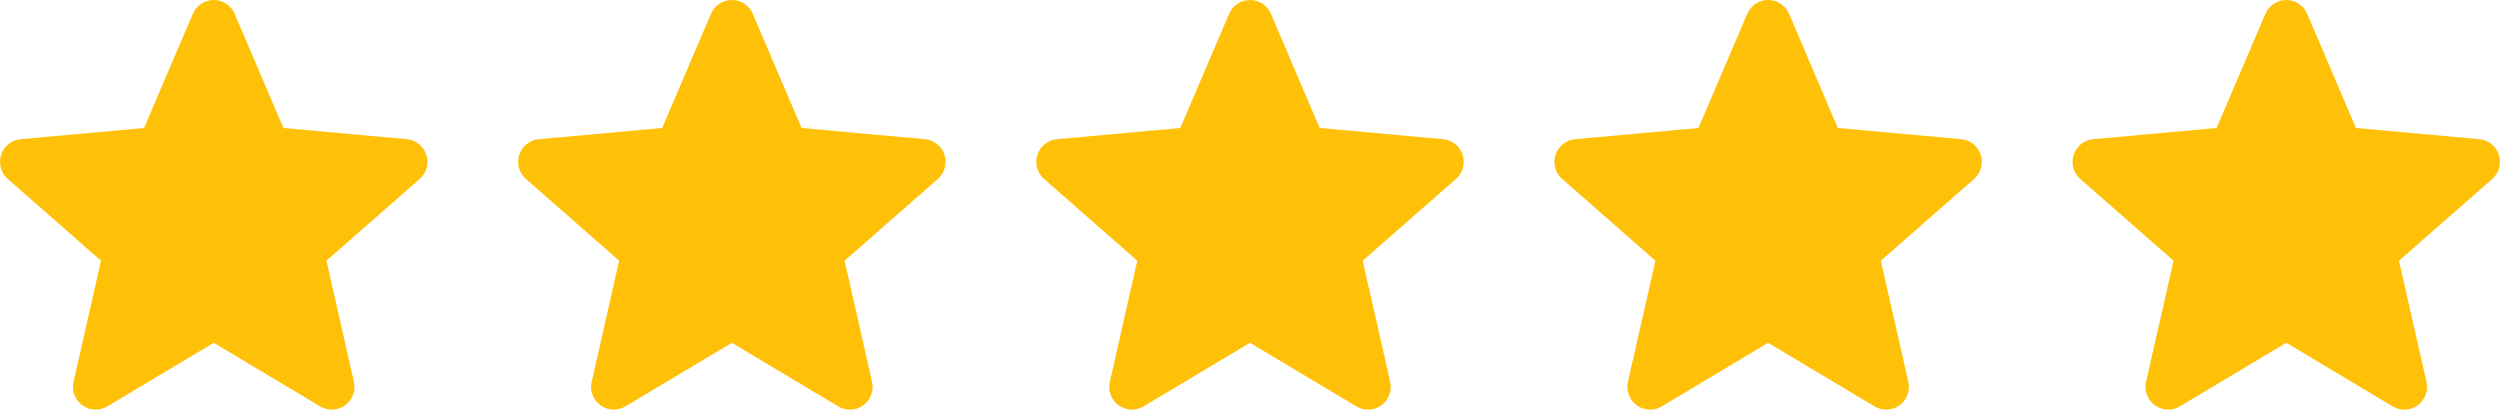 <svg width="193" height="32" viewBox="0 0 193 32" fill="none" xmlns="http://www.w3.org/2000/svg">
<path d="M32.914 11.951C32.698 11.282 32.105 10.808 31.404 10.745L21.879 9.88L18.113 1.064C17.835 0.418 17.203 0 16.5 0C15.797 0 15.165 0.418 14.887 1.066L11.121 9.88L1.595 10.745C0.895 10.809 0.304 11.282 0.086 11.951C-0.131 12.619 0.07 13.352 0.599 13.814L7.799 20.128L5.676 29.48C5.52 30.167 5.787 30.878 6.358 31.29C6.665 31.512 7.023 31.625 7.385 31.625C7.697 31.625 8.006 31.541 8.284 31.374L16.5 26.464L24.713 31.374C25.314 31.736 26.072 31.703 26.641 31.29C27.212 30.877 27.478 30.166 27.323 29.48L25.2 20.128L32.4 13.815C32.929 13.352 33.131 12.62 32.914 11.951Z" fill="#FFC107"/>
<path d="M72.914 11.951C72.698 11.282 72.105 10.808 71.404 10.745L61.879 9.88L58.113 1.064C57.835 0.418 57.203 0 56.5 0C55.797 0 55.165 0.418 54.887 1.066L51.121 9.88L41.595 10.745C40.895 10.809 40.304 11.282 40.086 11.951C39.869 12.619 40.07 13.352 40.599 13.814L47.799 20.128L45.676 29.48C45.52 30.167 45.787 30.878 46.358 31.29C46.664 31.512 47.023 31.625 47.385 31.625C47.697 31.625 48.007 31.541 48.284 31.374L56.5 26.464L64.713 31.374C65.314 31.736 66.072 31.703 66.641 31.29C67.212 30.877 67.478 30.166 67.323 29.48L65.2 20.128L72.4 13.815C72.929 13.352 73.131 12.62 72.914 11.951Z" fill="#FFC107"/>
<path d="M112.914 11.951C112.698 11.282 112.105 10.808 111.404 10.745L101.879 9.88L98.113 1.064C97.835 0.418 97.203 0 96.5 0C95.797 0 95.165 0.418 94.887 1.066L91.121 9.88L81.595 10.745C80.895 10.809 80.304 11.282 80.086 11.951C79.869 12.619 80.07 13.352 80.599 13.814L87.799 20.128L85.676 29.48C85.52 30.167 85.787 30.878 86.358 31.29C86.665 31.512 87.023 31.625 87.385 31.625C87.697 31.625 88.007 31.541 88.284 31.374L96.5 26.464L104.713 31.374C105.314 31.736 106.072 31.703 106.641 31.29C107.212 30.877 107.478 30.166 107.323 29.48L105.2 20.128L112.4 13.815C112.929 13.352 113.131 12.62 112.914 11.951Z" fill="#FFC107"/>
<path d="M152.914 11.951C152.698 11.282 152.105 10.808 151.404 10.745L141.879 9.88L138.113 1.064C137.835 0.418 137.203 0 136.5 0C135.797 0 135.165 0.418 134.887 1.066L131.121 9.88L121.595 10.745C120.895 10.809 120.304 11.282 120.086 11.951C119.869 12.619 120.07 13.352 120.599 13.814L127.799 20.128L125.676 29.48C125.52 30.167 125.787 30.878 126.358 31.29C126.665 31.512 127.023 31.625 127.385 31.625C127.697 31.625 128.006 31.541 128.284 31.374L136.5 26.464L144.713 31.374C145.314 31.736 146.072 31.703 146.641 31.29C147.212 30.877 147.478 30.166 147.323 29.48L145.2 20.128L152.4 13.815C152.929 13.352 153.131 12.62 152.914 11.951Z" fill="#FFC107"/>
<path d="M192.914 11.951C192.698 11.282 192.106 10.808 191.404 10.745L181.88 9.88L178.113 1.064C177.836 0.418 177.203 0 176.5 0C175.798 0 175.165 0.418 174.888 1.066L171.121 9.88L161.595 10.745C160.895 10.809 160.304 11.282 160.087 11.951C159.869 12.619 160.07 13.352 160.599 13.814L167.799 20.128L165.676 29.48C165.521 30.167 165.788 30.878 166.358 31.29C166.665 31.512 167.024 31.625 167.385 31.625C167.697 31.625 168.007 31.541 168.284 31.374L176.5 26.464L184.713 31.374C185.314 31.736 186.072 31.703 186.641 31.29C187.212 30.877 187.479 30.166 187.323 29.48L185.2 20.128L192.4 13.815C192.929 13.352 193.132 12.62 192.914 11.951Z" fill="#FFC107"/>
</svg>
